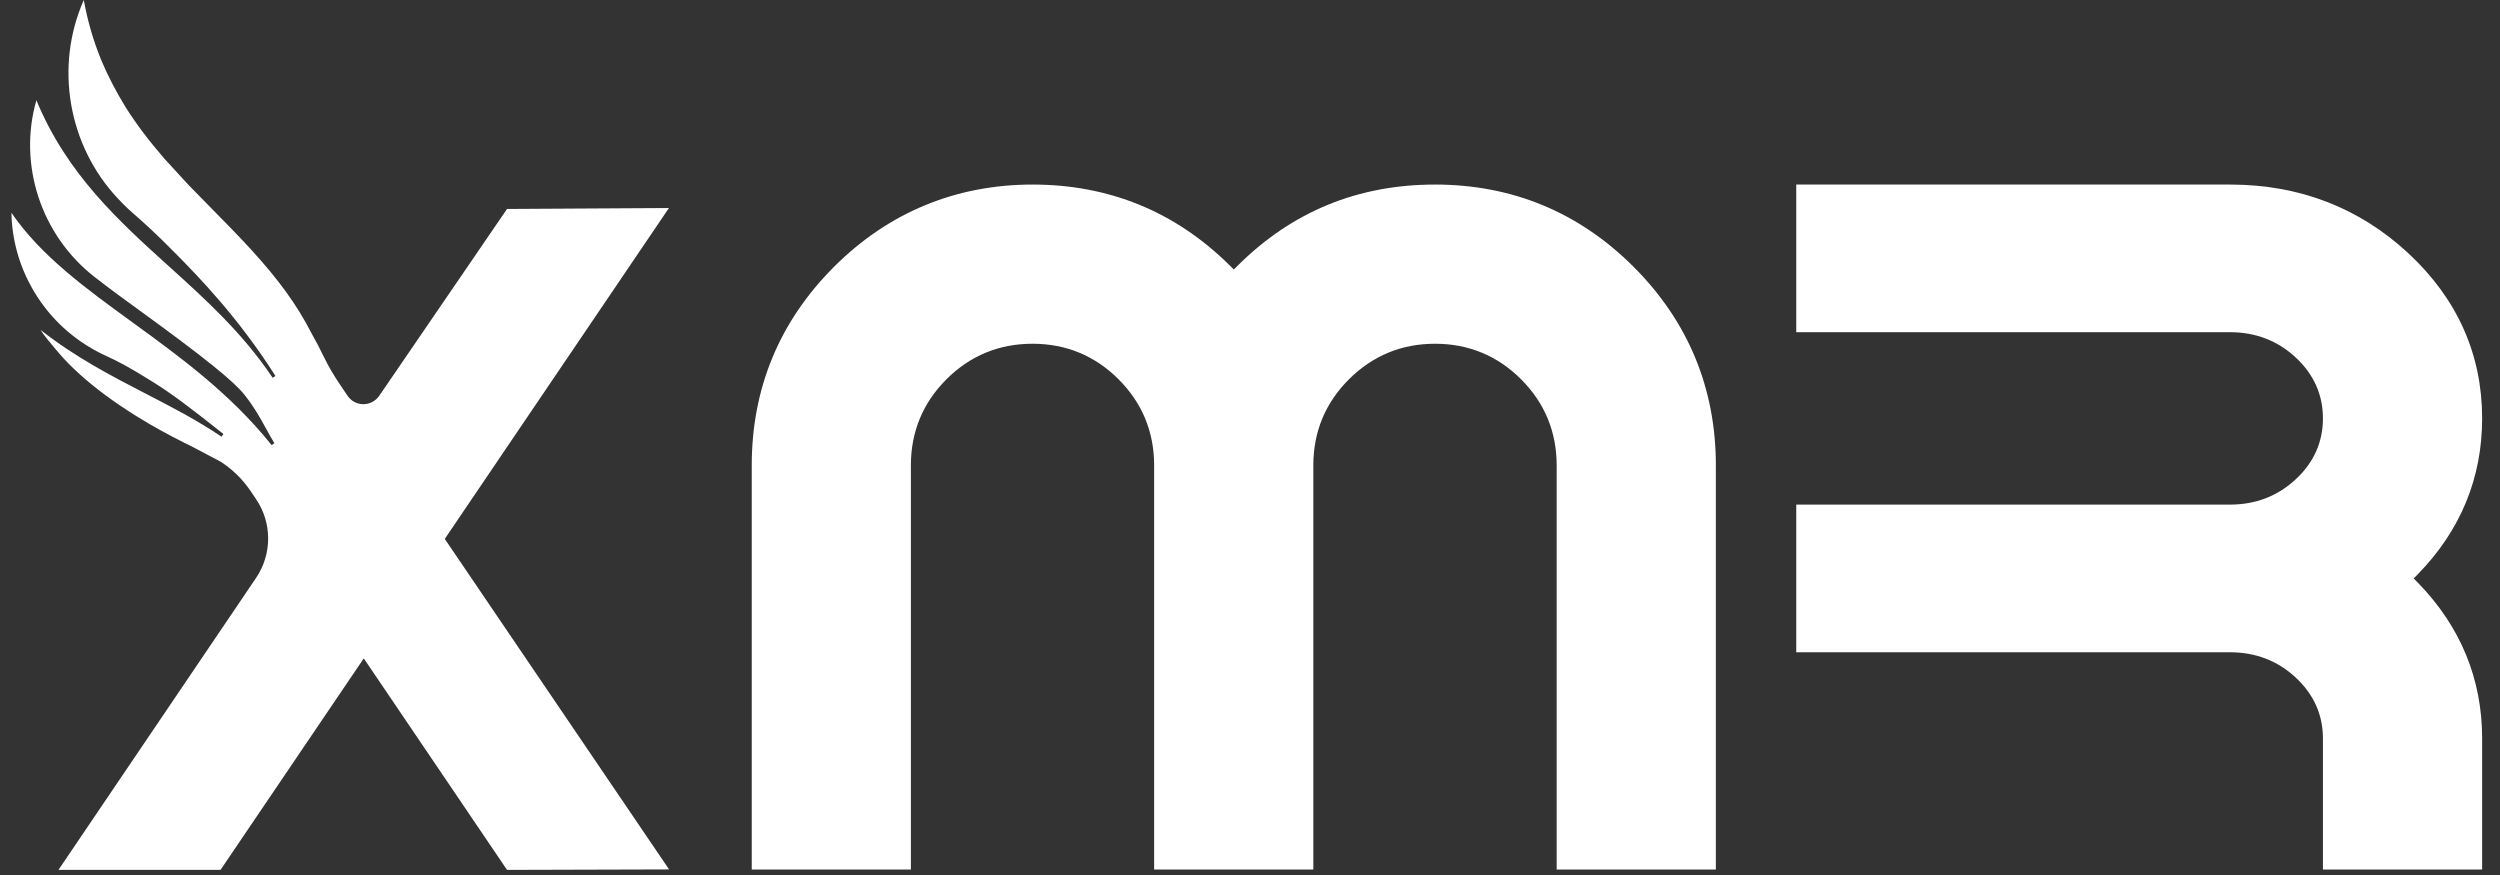 <svg xmlns="http://www.w3.org/2000/svg" xmlns:xlink="http://www.w3.org/1999/xlink" width="500" zoomAndPan="magnify" viewBox="0 0 375 131.25" height="175" preserveAspectRatio="xMidYMid meet" version="1.0"><rect x="0" y="0" width="375" height="131.25" fill="#333333" stroke="none"/><defs><clipPath id="49581ec25f"><path d="M 1.066 0 L 101 0 L 101 130.504 L 1.066 130.504 Z M 1.066 0 " clip-rule="nonzero"/></clipPath><clipPath id="a8e8342cc1"><path d="M 112 27 L 258 27 L 258 130.504 L 112 130.504 Z M 112 27 " clip-rule="nonzero"/></clipPath><clipPath id="d7ec323b6f"><path d="M 269 27 L 373 27 L 373 130.504 L 269 130.504 Z M 269 27 " clip-rule="nonzero"/></clipPath></defs><g clip-path="url(#49581ec25f)"><path fill="#ffffff" d="M 100.363 31.203 L 76.055 31.344 L 56.879 59.379 C 56.336 60.156 55.457 60.629 54.504 60.629 C 53.555 60.629 52.664 60.156 52.133 59.367 L 51.074 57.797 C 50.062 56.305 49.262 54.934 48.621 53.613 C 47.992 52.312 47.352 51.082 46.66 49.871 C 44.578 45.797 41.824 41.984 37.711 37.488 C 37.25 36.988 36.801 36.5 36.371 36.039 L 36.312 35.98 C 35.059 34.648 33.801 33.367 32.727 32.285 C 31.258 30.773 29.816 29.305 28.363 27.832 L 28.305 27.773 L 24.742 23.891 C 22.391 21.195 20.477 18.664 18.879 16.133 C 17.477 13.871 16.215 11.449 15.234 9.129 C 14.023 6.184 13.141 3.191 12.57 0 C 8.18 9.918 10.18 21.789 17.676 29.773 C 18.836 31.016 19.566 31.656 20.5 32.465 C 21.688 33.516 23.32 34.949 26.762 38.449 C 29.676 41.422 35.742 47.598 41.316 56.395 L 40.895 56.664 C 36.41 49.961 30.797 44.875 25.363 39.973 C 17.828 33.156 10.039 26.121 5.457 15.031 C 2.695 24.66 6.125 35.227 14.133 41.504 C 16.375 43.254 18.707 44.957 21.18 46.746 C 30.598 53.582 35.078 57.195 36.672 59.219 C 38.191 61.148 38.992 62.621 39.844 64.172 C 40.246 64.902 40.656 65.652 41.156 66.484 L 40.746 66.773 C 34.59 59.047 26.832 53.414 19.988 48.438 C 12.863 43.266 6.117 38.371 1.715 31.914 C 1.852 39.961 6.148 47.547 13.051 51.84 C 14.402 52.684 15.195 53.051 16.105 53.473 C 17.395 54.074 18.996 54.824 22.84 57.234 C 25.941 59.188 28.016 60.75 33.52 65.102 L 33.23 65.504 C 29.504 62.992 25.621 60.988 21.879 59.059 C 16.707 56.387 11.371 53.633 6.086 49.488 C 6.559 50.262 7.246 51.07 8.297 52.332 C 8.688 52.793 9.34 53.574 10.262 54.512 C 12.32 56.613 14.953 58.766 18.098 60.887 C 21.18 62.969 23.77 64.402 25.914 65.531 C 27.094 66.152 28.004 66.594 28.664 66.914 L 33.129 69.273 C 34.871 70.406 36.352 71.848 37.523 73.559 L 38.383 74.828 C 40.836 78.434 40.836 83.105 38.395 86.711 L 8.77 130.484 L 33.078 130.484 L 54.566 98.758 L 76.055 130.484 L 100.363 130.414 L 66.715 80.836 L 100.352 31.184 Z M 100.363 31.203 " fill-opacity="1" fill-rule="nonzero"/></g><g clip-path="url(#a8e8342cc1)"><path fill="#ffffff" d="M 136.633 130.434 L 136.633 69.805 C 136.633 64.781 138.422 60.438 141.965 56.895 C 145.508 53.352 149.852 51.562 154.875 51.562 C 159.898 51.562 164.242 53.352 167.785 56.895 C 171.328 60.438 173.121 64.781 173.121 69.805 L 173.121 130.434 L 197 130.434 L 197 69.805 C 197 64.781 198.789 60.438 202.344 56.895 C 205.898 53.352 210.23 51.562 215.254 51.562 C 220.277 51.562 224.621 53.352 228.164 56.895 C 231.707 60.438 233.5 64.781 233.5 69.805 L 233.5 130.434 L 257.379 130.434 L 257.379 69.805 C 257.379 58.238 253.223 48.207 245.039 40.023 C 236.852 31.836 226.824 27.684 215.254 27.684 C 203.684 27.684 193.867 31.734 185.77 39.73 L 185.07 40.422 L 184.371 39.73 C 176.262 31.734 166.344 27.684 154.887 27.684 C 143.426 27.684 133.289 31.836 125.102 40.023 C 116.914 48.207 112.762 58.238 112.762 69.805 L 112.762 130.434 L 136.641 130.434 Z M 136.633 130.434 " fill-opacity="1" fill-rule="nonzero"/></g><g clip-path="url(#d7ec323b6f)"><path fill="#ffffff" d="M 362.051 86.77 L 362.66 86.148 C 369.078 79.582 372.32 71.707 372.32 62.762 C 372.32 53.141 368.586 44.797 361.23 37.969 C 353.875 31.145 344.879 27.684 334.508 27.684 L 269.438 27.684 L 269.438 49.828 L 334.508 49.828 C 338.332 49.828 341.645 51.102 344.355 53.621 C 347.07 56.145 348.441 59.219 348.441 62.762 C 348.441 66.305 347.07 69.387 344.355 71.898 C 341.645 74.418 338.332 75.691 334.508 75.691 L 269.438 75.691 L 269.438 97.84 L 334.508 97.84 C 338.332 97.84 341.645 99.109 344.355 101.633 C 347.07 104.152 348.441 107.227 348.441 110.77 L 348.441 130.426 L 372.32 130.426 L 372.32 110.77 C 372.32 101.82 369.066 93.953 362.66 87.379 L 362.051 86.758 Z M 362.051 86.77 " fill-opacity="1" fill-rule="nonzero"/></g></svg>